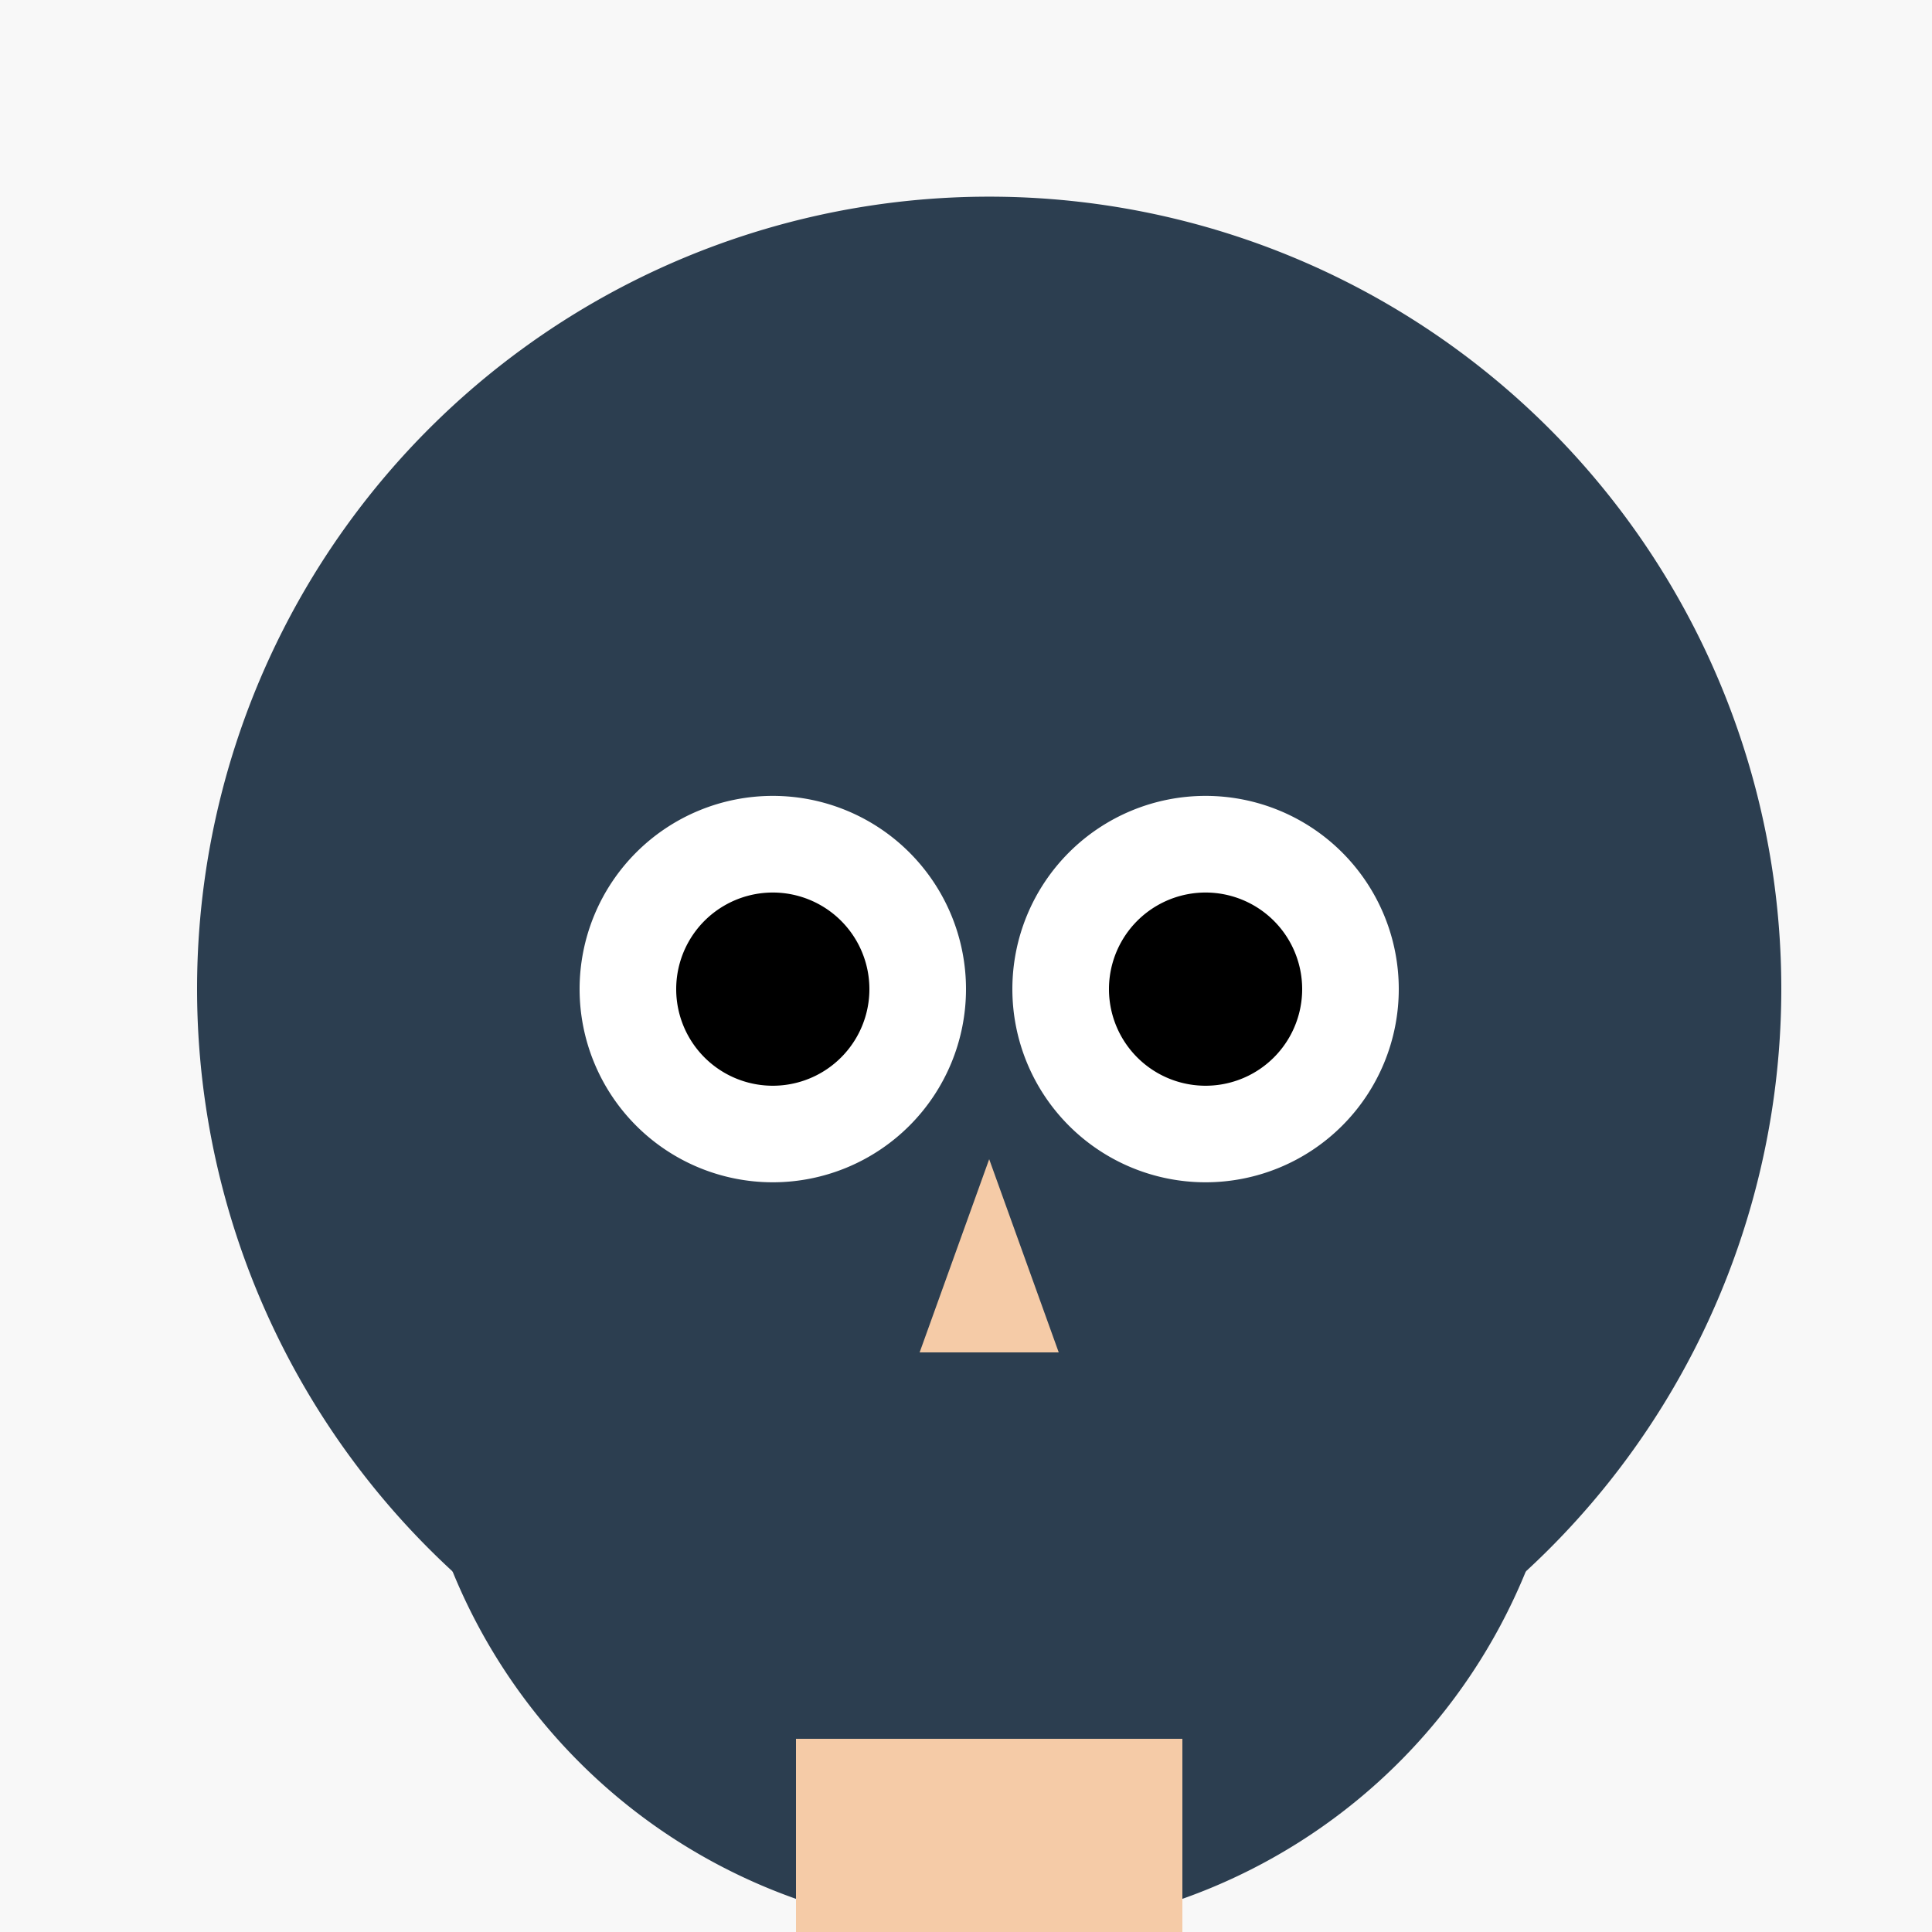 <!--

Generated by DrawGPT.
Free, open source, AI generated images in SVG, PNG, and HTML Canvas format.
https://drawgpt.ai

Created: 2023-09-26T11:01:12.933Z
Link: https://drawgpt.ai/prompt/50086/

-->
<svg xmlns="http://www.w3.org/2000/svg" xmlns:xlink="http://www.w3.org/1999/xlink" width="500" height="500"><defs/><g><rect fill="#F8F8F8" stroke="none" x="0" y="0" width="512" height="512"/><path fill="#F5CBA7" stroke="none" paint-order="stroke fill markers" d=" M 456 256 A 200 200 0 1 1 456 255.8"/><path fill="#2C3E50" stroke="none" paint-order="stroke fill markers" d=" M 461 256 A 205 205 0 1 1 461 255.795"/><path fill="#FFFFFF" stroke="none" paint-order="stroke fill markers" d=" M 250 256 A 50 50 0 1 1 250 255.95"/><path fill="#FFFFFF" stroke="none" paint-order="stroke fill markers" d=" M 362 256 A 50 50 0 1 1 362 255.95"/><path fill="#000000" stroke="none" paint-order="stroke fill markers" d=" M 225 256 A 25 25 0 1 1 225 255.975"/><path fill="#000000" stroke="none" paint-order="stroke fill markers" d=" M 337 256 A 25 25 0 1 1 337 255.975"/><path fill="none" stroke="#2C3E50" paint-order="fill stroke markers" d=" M 150 200 L 230 200" stroke-miterlimit="10" stroke-width="10" stroke-dasharray=""/><path fill="none" stroke="#2C3E50" paint-order="fill stroke markers" d=" M 282 200 L 362 200" stroke-miterlimit="10" stroke-width="10" stroke-dasharray=""/><path fill="#F5CBA7" stroke="none" paint-order="stroke fill markers" d=" M 256 300 L 220 400 L 292 400"/><path fill="#F1948A" stroke="none" paint-order="stroke fill markers" d=" M 306 380 A 50 50 0 0 1 206 380"/><path fill="#D35400" stroke="none" paint-order="stroke fill markers" d=" M 281 400 A 25 25 0 0 1 231 400"/><path fill="#2C3E50" stroke="none" paint-order="stroke fill markers" d=" M 406 350 A 150 150 0 0 1 106 350"/><rect fill="#F5CBA7" stroke="none" x="206" y="450" width="100" height="60"/><rect fill="#2C3E50" stroke="none" x="156" y="510" width="200" height="50"/></g></svg>